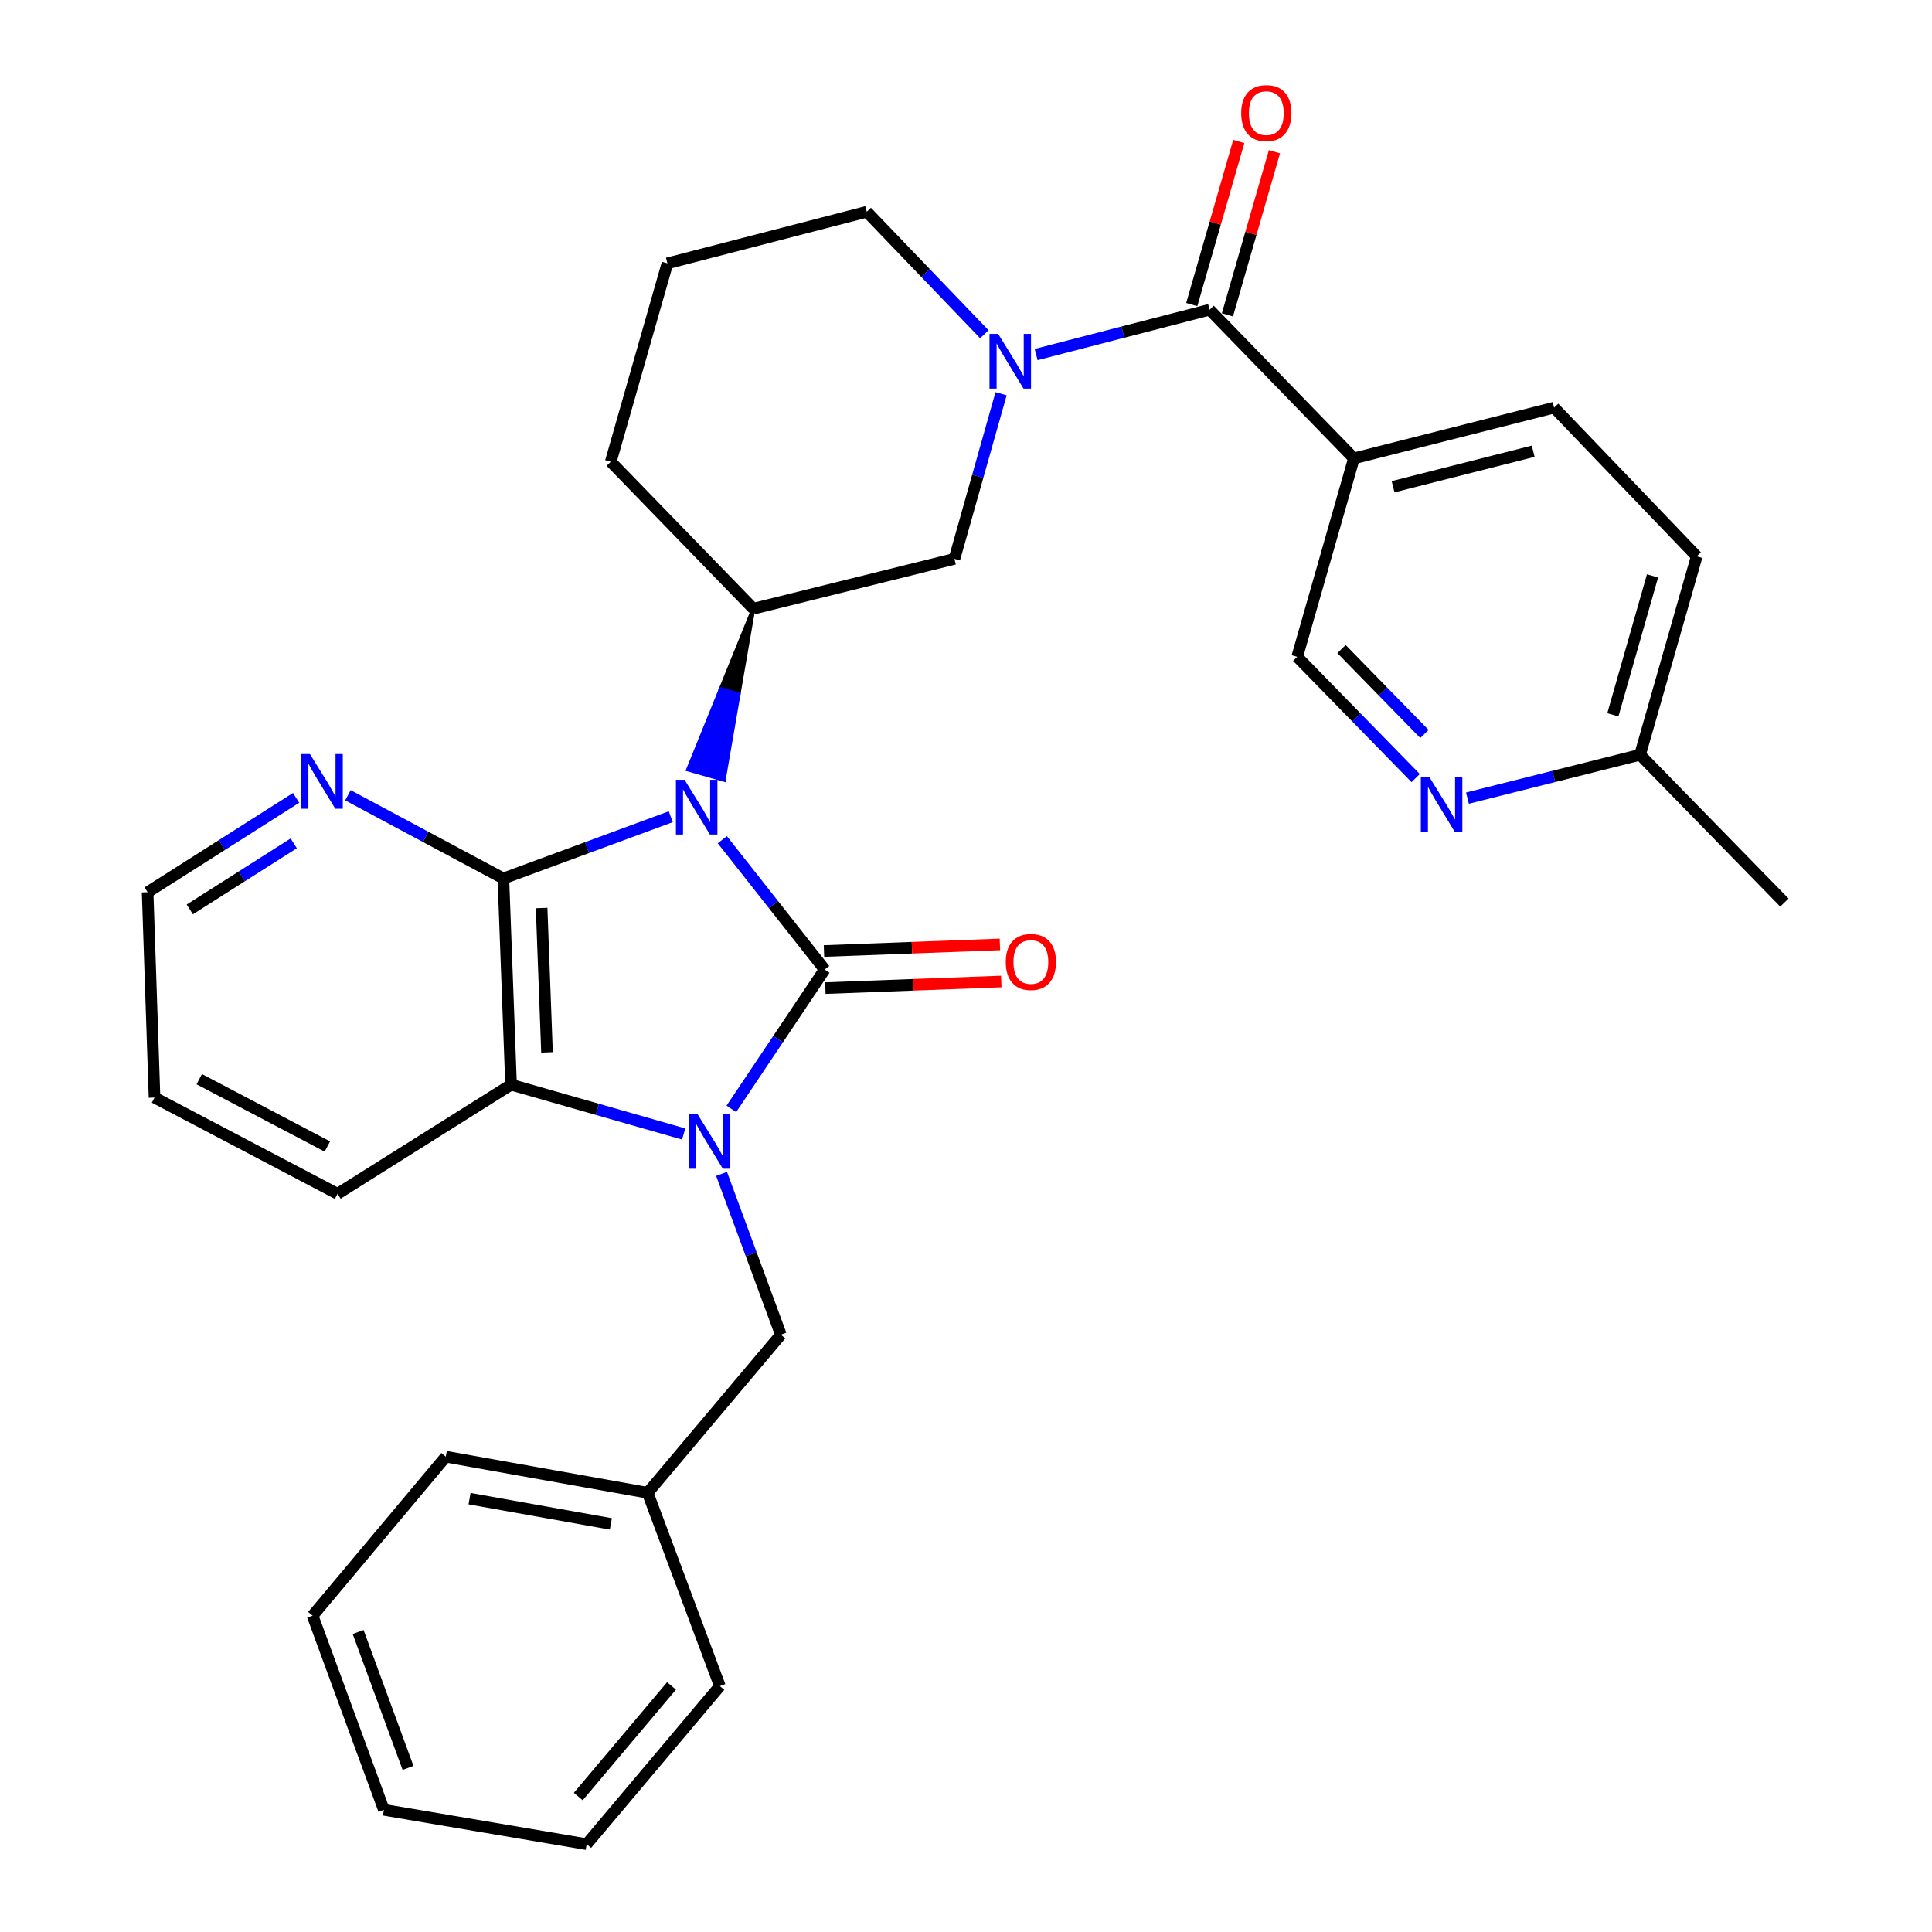 <?xml version='1.0' encoding='iso-8859-1'?>
<svg version='1.1' baseProfile='full'
              xmlns='http://www.w3.org/2000/svg'
                      xmlns:rdkit='http://www.rdkit.org/xml'
                      xmlns:xlink='http://www.w3.org/1999/xlink'
                  xml:space='preserve'
width='1000px' height='1000px' viewBox='0 0 1000 1000'>
<!-- END OF HEADER -->
<rect style='opacity:1.0;fill:#FFFFFF;stroke:none' width='1000' height='1000' x='0' y='0'> </rect>
<path class='bond-0' d='M 373.862,434.63 L 400.355,468.237' style='fill:none;fill-rule:evenodd;stroke:#0000FF;stroke-width:6px;stroke-linecap:butt;stroke-linejoin:miter;stroke-opacity:1' />
<path class='bond-0' d='M 400.355,468.237 L 426.848,501.844' style='fill:none;fill-rule:evenodd;stroke:#000000;stroke-width:6px;stroke-linecap:butt;stroke-linejoin:miter;stroke-opacity:1' />
<path class='bond-2' d='M 347.185,422.74 L 303.864,438.721' style='fill:none;fill-rule:evenodd;stroke:#0000FF;stroke-width:6px;stroke-linecap:butt;stroke-linejoin:miter;stroke-opacity:1' />
<path class='bond-2' d='M 303.864,438.721 L 260.543,454.702' style='fill:none;fill-rule:evenodd;stroke:#000000;stroke-width:6px;stroke-linecap:butt;stroke-linejoin:miter;stroke-opacity:1' />
<path class='bond-6' d='M 389.941,315.068 L 373.052,356.696 L 382.288,359.335 Z' style='fill:#000000;fill-rule:evenodd;fill-opacity:1;stroke:#000000;stroke-width:2px;stroke-linecap:butt;stroke-linejoin:miter;stroke-opacity:1;' />
<path class='bond-6' d='M 373.052,356.696 L 374.635,403.603 L 356.163,398.325 Z' style='fill:#0000FF;fill-rule:evenodd;fill-opacity:1;stroke:#0000FF;stroke-width:2px;stroke-linecap:butt;stroke-linejoin:miter;stroke-opacity:1;' />
<path class='bond-6' d='M 373.052,356.696 L 382.288,359.335 L 374.635,403.603 Z' style='fill:#0000FF;fill-rule:evenodd;fill-opacity:1;stroke:#0000FF;stroke-width:2px;stroke-linecap:butt;stroke-linejoin:miter;stroke-opacity:1;' />
<path class='bond-1' d='M 426.848,501.844 L 402.699,537.894' style='fill:none;fill-rule:evenodd;stroke:#000000;stroke-width:6px;stroke-linecap:butt;stroke-linejoin:miter;stroke-opacity:1' />
<path class='bond-1' d='M 402.699,537.894 L 378.55,573.945' style='fill:none;fill-rule:evenodd;stroke:#0000FF;stroke-width:6px;stroke-linecap:butt;stroke-linejoin:miter;stroke-opacity:1' />
<path class='bond-11' d='M 427.208,511.443 L 472.737,509.735' style='fill:none;fill-rule:evenodd;stroke:#000000;stroke-width:6px;stroke-linecap:butt;stroke-linejoin:miter;stroke-opacity:1' />
<path class='bond-11' d='M 472.737,509.735 L 518.267,508.028' style='fill:none;fill-rule:evenodd;stroke:#FF0000;stroke-width:6px;stroke-linecap:butt;stroke-linejoin:miter;stroke-opacity:1' />
<path class='bond-11' d='M 426.488,492.245 L 472.017,490.538' style='fill:none;fill-rule:evenodd;stroke:#000000;stroke-width:6px;stroke-linecap:butt;stroke-linejoin:miter;stroke-opacity:1' />
<path class='bond-11' d='M 472.017,490.538 L 517.547,488.83' style='fill:none;fill-rule:evenodd;stroke:#FF0000;stroke-width:6px;stroke-linecap:butt;stroke-linejoin:miter;stroke-opacity:1' />
<path class='bond-10' d='M 373.479,607.607 L 388.829,649.218' style='fill:none;fill-rule:evenodd;stroke:#0000FF;stroke-width:6px;stroke-linecap:butt;stroke-linejoin:miter;stroke-opacity:1' />
<path class='bond-10' d='M 388.829,649.218 L 404.179,690.829' style='fill:none;fill-rule:evenodd;stroke:#000000;stroke-width:6px;stroke-linecap:butt;stroke-linejoin:miter;stroke-opacity:1' />
<path class='bond-31' d='M 353.86,586.95 L 309.192,574.19' style='fill:none;fill-rule:evenodd;stroke:#0000FF;stroke-width:6px;stroke-linecap:butt;stroke-linejoin:miter;stroke-opacity:1' />
<path class='bond-31' d='M 309.192,574.19 L 264.524,561.431' style='fill:none;fill-rule:evenodd;stroke:#000000;stroke-width:6px;stroke-linecap:butt;stroke-linejoin:miter;stroke-opacity:1' />
<path class='bond-3' d='M 260.543,454.702 L 264.524,561.431' style='fill:none;fill-rule:evenodd;stroke:#000000;stroke-width:6px;stroke-linecap:butt;stroke-linejoin:miter;stroke-opacity:1' />
<path class='bond-3' d='M 280.338,469.995 L 283.125,544.705' style='fill:none;fill-rule:evenodd;stroke:#000000;stroke-width:6px;stroke-linecap:butt;stroke-linejoin:miter;stroke-opacity:1' />
<path class='bond-9' d='M 260.543,454.702 L 220.315,433.165' style='fill:none;fill-rule:evenodd;stroke:#000000;stroke-width:6px;stroke-linecap:butt;stroke-linejoin:miter;stroke-opacity:1' />
<path class='bond-9' d='M 220.315,433.165 L 180.087,411.628' style='fill:none;fill-rule:evenodd;stroke:#0000FF;stroke-width:6px;stroke-linecap:butt;stroke-linejoin:miter;stroke-opacity:1' />
<path class='bond-21' d='M 264.524,561.431 L 174.711,617.912' style='fill:none;fill-rule:evenodd;stroke:#000000;stroke-width:6px;stroke-linecap:butt;stroke-linejoin:miter;stroke-opacity:1' />
<path class='bond-4' d='M 518.154,203.8 L 506.083,246.53' style='fill:none;fill-rule:evenodd;stroke:#0000FF;stroke-width:6px;stroke-linecap:butt;stroke-linejoin:miter;stroke-opacity:1' />
<path class='bond-4' d='M 506.083,246.53 L 494.013,289.261' style='fill:none;fill-rule:evenodd;stroke:#000000;stroke-width:6px;stroke-linecap:butt;stroke-linejoin:miter;stroke-opacity:1' />
<path class='bond-5' d='M 536.308,183.517 L 581.194,171.914' style='fill:none;fill-rule:evenodd;stroke:#0000FF;stroke-width:6px;stroke-linecap:butt;stroke-linejoin:miter;stroke-opacity:1' />
<path class='bond-5' d='M 581.194,171.914 L 626.079,160.311' style='fill:none;fill-rule:evenodd;stroke:#000000;stroke-width:6px;stroke-linecap:butt;stroke-linejoin:miter;stroke-opacity:1' />
<path class='bond-32' d='M 509.483,173 L 479.063,141.307' style='fill:none;fill-rule:evenodd;stroke:#0000FF;stroke-width:6px;stroke-linecap:butt;stroke-linejoin:miter;stroke-opacity:1' />
<path class='bond-32' d='M 479.063,141.307 L 448.642,109.615' style='fill:none;fill-rule:evenodd;stroke:#000000;stroke-width:6px;stroke-linecap:butt;stroke-linejoin:miter;stroke-opacity:1' />
<path class='bond-7' d='M 626.079,160.311 L 700.789,237.252' style='fill:none;fill-rule:evenodd;stroke:#000000;stroke-width:6px;stroke-linecap:butt;stroke-linejoin:miter;stroke-opacity:1' />
<path class='bond-14' d='M 635.309,162.972 L 647.48,120.756' style='fill:none;fill-rule:evenodd;stroke:#000000;stroke-width:6px;stroke-linecap:butt;stroke-linejoin:miter;stroke-opacity:1' />
<path class='bond-14' d='M 647.48,120.756 L 659.651,78.541' style='fill:none;fill-rule:evenodd;stroke:#FF0000;stroke-width:6px;stroke-linecap:butt;stroke-linejoin:miter;stroke-opacity:1' />
<path class='bond-14' d='M 616.849,157.65 L 629.02,115.434' style='fill:none;fill-rule:evenodd;stroke:#000000;stroke-width:6px;stroke-linecap:butt;stroke-linejoin:miter;stroke-opacity:1' />
<path class='bond-14' d='M 629.02,115.434 L 641.191,73.219' style='fill:none;fill-rule:evenodd;stroke:#FF0000;stroke-width:6px;stroke-linecap:butt;stroke-linejoin:miter;stroke-opacity:1' />
<path class='bond-8' d='M 389.941,315.068 L 494.013,289.261' style='fill:none;fill-rule:evenodd;stroke:#000000;stroke-width:6px;stroke-linecap:butt;stroke-linejoin:miter;stroke-opacity:1' />
<path class='bond-20' d='M 389.941,315.068 L 316.127,239.013' style='fill:none;fill-rule:evenodd;stroke:#000000;stroke-width:6px;stroke-linecap:butt;stroke-linejoin:miter;stroke-opacity:1' />
<path class='bond-13' d='M 700.789,237.252 L 671.428,339.968' style='fill:none;fill-rule:evenodd;stroke:#000000;stroke-width:6px;stroke-linecap:butt;stroke-linejoin:miter;stroke-opacity:1' />
<path class='bond-15' d='M 700.789,237.252 L 804.402,210.997' style='fill:none;fill-rule:evenodd;stroke:#000000;stroke-width:6px;stroke-linecap:butt;stroke-linejoin:miter;stroke-opacity:1' />
<path class='bond-15' d='M 721.05,251.936 L 793.579,233.557' style='fill:none;fill-rule:evenodd;stroke:#000000;stroke-width:6px;stroke-linecap:butt;stroke-linejoin:miter;stroke-opacity:1' />
<path class='bond-23' d='M 153.271,412.977 L 114.837,437.399' style='fill:none;fill-rule:evenodd;stroke:#0000FF;stroke-width:6px;stroke-linecap:butt;stroke-linejoin:miter;stroke-opacity:1' />
<path class='bond-23' d='M 114.837,437.399 L 76.403,461.82' style='fill:none;fill-rule:evenodd;stroke:#000000;stroke-width:6px;stroke-linecap:butt;stroke-linejoin:miter;stroke-opacity:1' />
<path class='bond-23' d='M 152.044,436.518 L 125.14,453.613' style='fill:none;fill-rule:evenodd;stroke:#0000FF;stroke-width:6px;stroke-linecap:butt;stroke-linejoin:miter;stroke-opacity:1' />
<path class='bond-23' d='M 125.14,453.613 L 98.237,470.709' style='fill:none;fill-rule:evenodd;stroke:#000000;stroke-width:6px;stroke-linecap:butt;stroke-linejoin:miter;stroke-opacity:1' />
<path class='bond-18' d='M 404.179,690.829 L 335.232,772.658' style='fill:none;fill-rule:evenodd;stroke:#000000;stroke-width:6px;stroke-linecap:butt;stroke-linejoin:miter;stroke-opacity:1' />
<path class='bond-12' d='M 732.746,402.74 L 702.087,371.354' style='fill:none;fill-rule:evenodd;stroke:#0000FF;stroke-width:6px;stroke-linecap:butt;stroke-linejoin:miter;stroke-opacity:1' />
<path class='bond-12' d='M 702.087,371.354 L 671.428,339.968' style='fill:none;fill-rule:evenodd;stroke:#000000;stroke-width:6px;stroke-linecap:butt;stroke-linejoin:miter;stroke-opacity:1' />
<path class='bond-12' d='M 737.291,379.899 L 715.83,357.929' style='fill:none;fill-rule:evenodd;stroke:#0000FF;stroke-width:6px;stroke-linecap:butt;stroke-linejoin:miter;stroke-opacity:1' />
<path class='bond-12' d='M 715.83,357.929 L 694.368,335.959' style='fill:none;fill-rule:evenodd;stroke:#000000;stroke-width:6px;stroke-linecap:butt;stroke-linejoin:miter;stroke-opacity:1' />
<path class='bond-35' d='M 759.548,413.108 L 804.217,401.886' style='fill:none;fill-rule:evenodd;stroke:#0000FF;stroke-width:6px;stroke-linecap:butt;stroke-linejoin:miter;stroke-opacity:1' />
<path class='bond-35' d='M 804.217,401.886 L 848.886,390.664' style='fill:none;fill-rule:evenodd;stroke:#000000;stroke-width:6px;stroke-linecap:butt;stroke-linejoin:miter;stroke-opacity:1' />
<path class='bond-19' d='M 804.402,210.997 L 878.216,287.948' style='fill:none;fill-rule:evenodd;stroke:#000000;stroke-width:6px;stroke-linecap:butt;stroke-linejoin:miter;stroke-opacity:1' />
<path class='bond-16' d='M 848.886,390.664 L 878.216,287.948' style='fill:none;fill-rule:evenodd;stroke:#000000;stroke-width:6px;stroke-linecap:butt;stroke-linejoin:miter;stroke-opacity:1' />
<path class='bond-16' d='M 834.813,369.982 L 855.343,298.081' style='fill:none;fill-rule:evenodd;stroke:#000000;stroke-width:6px;stroke-linecap:butt;stroke-linejoin:miter;stroke-opacity:1' />
<path class='bond-24' d='M 848.886,390.664 L 923.597,467.167' style='fill:none;fill-rule:evenodd;stroke:#000000;stroke-width:6px;stroke-linecap:butt;stroke-linejoin:miter;stroke-opacity:1' />
<path class='bond-17' d='M 448.642,109.615 L 345.456,136.308' style='fill:none;fill-rule:evenodd;stroke:#000000;stroke-width:6px;stroke-linecap:butt;stroke-linejoin:miter;stroke-opacity:1' />
<path class='bond-25' d='M 335.232,772.658 L 230.744,753.98' style='fill:none;fill-rule:evenodd;stroke:#000000;stroke-width:6px;stroke-linecap:butt;stroke-linejoin:miter;stroke-opacity:1' />
<path class='bond-25' d='M 316.178,788.768 L 243.037,775.693' style='fill:none;fill-rule:evenodd;stroke:#000000;stroke-width:6px;stroke-linecap:butt;stroke-linejoin:miter;stroke-opacity:1' />
<path class='bond-26' d='M 335.232,772.658 L 372.608,872.727' style='fill:none;fill-rule:evenodd;stroke:#000000;stroke-width:6px;stroke-linecap:butt;stroke-linejoin:miter;stroke-opacity:1' />
<path class='bond-22' d='M 316.127,239.013 L 345.456,136.308' style='fill:none;fill-rule:evenodd;stroke:#000000;stroke-width:6px;stroke-linecap:butt;stroke-linejoin:miter;stroke-opacity:1' />
<path class='bond-33' d='M 174.711,617.912 L 79.979,568.101' style='fill:none;fill-rule:evenodd;stroke:#000000;stroke-width:6px;stroke-linecap:butt;stroke-linejoin:miter;stroke-opacity:1' />
<path class='bond-33' d='M 169.442,593.436 L 103.129,558.569' style='fill:none;fill-rule:evenodd;stroke:#000000;stroke-width:6px;stroke-linecap:butt;stroke-linejoin:miter;stroke-opacity:1' />
<path class='bond-27' d='M 76.403,461.82 L 79.979,568.101' style='fill:none;fill-rule:evenodd;stroke:#000000;stroke-width:6px;stroke-linecap:butt;stroke-linejoin:miter;stroke-opacity:1' />
<path class='bond-29' d='M 230.744,753.98 L 161.797,836.268' style='fill:none;fill-rule:evenodd;stroke:#000000;stroke-width:6px;stroke-linecap:butt;stroke-linejoin:miter;stroke-opacity:1' />
<path class='bond-28' d='M 372.608,872.727 L 303.661,954.545' style='fill:none;fill-rule:evenodd;stroke:#000000;stroke-width:6px;stroke-linecap:butt;stroke-linejoin:miter;stroke-opacity:1' />
<path class='bond-28' d='M 347.576,872.62 L 299.313,929.893' style='fill:none;fill-rule:evenodd;stroke:#000000;stroke-width:6px;stroke-linecap:butt;stroke-linejoin:miter;stroke-opacity:1' />
<path class='bond-30' d='M 303.661,954.545 L 198.704,936.764' style='fill:none;fill-rule:evenodd;stroke:#000000;stroke-width:6px;stroke-linecap:butt;stroke-linejoin:miter;stroke-opacity:1' />
<path class='bond-34' d='M 161.797,836.268 L 198.704,936.764' style='fill:none;fill-rule:evenodd;stroke:#000000;stroke-width:6px;stroke-linecap:butt;stroke-linejoin:miter;stroke-opacity:1' />
<path class='bond-34' d='M 185.367,844.72 L 211.202,915.067' style='fill:none;fill-rule:evenodd;stroke:#000000;stroke-width:6px;stroke-linecap:butt;stroke-linejoin:miter;stroke-opacity:1' />
<path  class='atom-0' d='M 354.331 403.635
L 363.611 418.635
Q 364.531 420.115, 366.011 422.795
Q 367.491 425.475, 367.571 425.635
L 367.571 403.635
L 371.331 403.635
L 371.331 431.955
L 367.451 431.955
L 357.491 415.555
Q 356.331 413.635, 355.091 411.435
Q 353.891 409.235, 353.531 408.555
L 353.531 431.955
L 349.851 431.955
L 349.851 403.635
L 354.331 403.635
' fill='#0000FF'/>
<path  class='atom-2' d='M 361.012 576.621
L 370.292 591.621
Q 371.212 593.101, 372.692 595.781
Q 374.172 598.461, 374.252 598.621
L 374.252 576.621
L 378.012 576.621
L 378.012 604.941
L 374.132 604.941
L 364.172 588.541
Q 363.012 586.621, 361.772 584.421
Q 360.572 582.221, 360.212 581.541
L 360.212 604.941
L 356.532 604.941
L 356.532 576.621
L 361.012 576.621
' fill='#0000FF'/>
<path  class='atom-5' d='M 516.644 172.822
L 525.924 187.822
Q 526.844 189.302, 528.324 191.982
Q 529.804 194.662, 529.884 194.822
L 529.884 172.822
L 533.644 172.822
L 533.644 201.142
L 529.764 201.142
L 519.804 184.742
Q 518.644 182.822, 517.404 180.622
Q 516.204 178.422, 515.844 177.742
L 515.844 201.142
L 512.164 201.142
L 512.164 172.822
L 516.644 172.822
' fill='#0000FF'/>
<path  class='atom-10' d='M 160.425 390.294
L 169.705 405.294
Q 170.625 406.774, 172.105 409.454
Q 173.585 412.134, 173.665 412.294
L 173.665 390.294
L 177.425 390.294
L 177.425 418.614
L 173.545 418.614
L 163.585 402.214
Q 162.425 400.294, 161.185 398.094
Q 159.985 395.894, 159.625 395.214
L 159.625 418.614
L 155.945 418.614
L 155.945 390.294
L 160.425 390.294
' fill='#0000FF'/>
<path  class='atom-12' d='M 520.577 497.921
Q 520.577 491.121, 523.937 487.321
Q 527.297 483.521, 533.577 483.521
Q 539.857 483.521, 543.217 487.321
Q 546.577 491.121, 546.577 497.921
Q 546.577 504.801, 543.177 508.721
Q 539.777 512.601, 533.577 512.601
Q 527.337 512.601, 523.937 508.721
Q 520.577 504.841, 520.577 497.921
M 533.577 509.401
Q 537.897 509.401, 540.217 506.521
Q 542.577 503.601, 542.577 497.921
Q 542.577 492.361, 540.217 489.561
Q 537.897 486.721, 533.577 486.721
Q 529.257 486.721, 526.897 489.521
Q 524.577 492.321, 524.577 497.921
Q 524.577 503.641, 526.897 506.521
Q 529.257 509.401, 533.577 509.401
' fill='#FF0000'/>
<path  class='atom-13' d='M 739.9 402.311
L 749.18 417.311
Q 750.1 418.791, 751.58 421.471
Q 753.06 424.151, 753.14 424.311
L 753.14 402.311
L 756.9 402.311
L 756.9 430.631
L 753.02 430.631
L 743.06 414.231
Q 741.9 412.311, 740.66 410.111
Q 739.46 407.911, 739.1 407.231
L 739.1 430.631
L 735.42 430.631
L 735.42 402.311
L 739.9 402.311
' fill='#0000FF'/>
<path  class='atom-15' d='M 642.44 58.55
Q 642.44 51.75, 645.8 47.95
Q 649.16 44.15, 655.44 44.15
Q 661.72 44.15, 665.08 47.95
Q 668.44 51.75, 668.44 58.55
Q 668.44 65.43, 665.04 69.35
Q 661.64 73.23, 655.44 73.23
Q 649.2 73.23, 645.8 69.35
Q 642.44 65.47, 642.44 58.55
M 655.44 70.03
Q 659.76 70.03, 662.08 67.15
Q 664.44 64.23, 664.44 58.55
Q 664.44 52.99, 662.08 50.19
Q 659.76 47.35, 655.44 47.35
Q 651.12 47.35, 648.76 50.15
Q 646.44 52.95, 646.44 58.55
Q 646.44 64.27, 648.76 67.15
Q 651.12 70.03, 655.44 70.03
' fill='#FF0000'/>
</svg>
